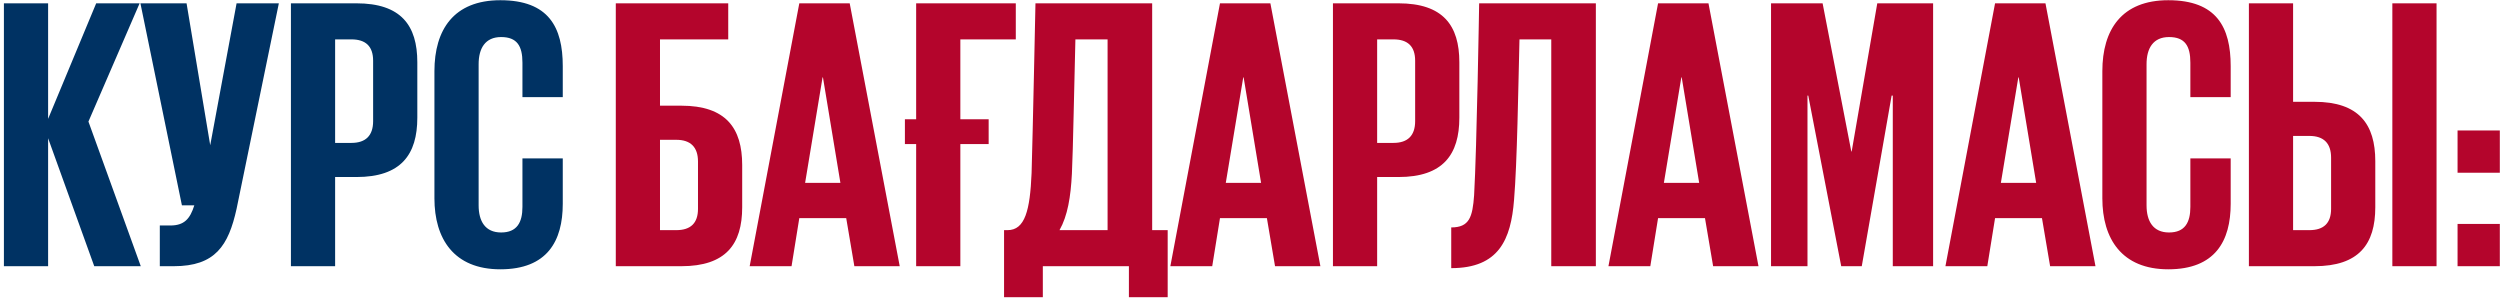 <?xml version="1.0" encoding="UTF-8"?> <svg xmlns="http://www.w3.org/2000/svg" width="432" height="52" viewBox="0 0 432 52" fill="none"><path d="M16.286 46L8.313 23.89V46H0.675V0.574H8.313V20.54L16.621 0.574H24.125L15.281 21.009L24.326 46H16.286ZM30.027 46H27.615V38.965H29.424C31.836 38.965 32.841 37.826 33.578 35.481H31.434L24.265 0.574H32.238L36.325 25.096L40.881 0.574H48.184L40.881 36.084C39.474 42.449 37.196 46 30.027 46ZM50.271 46V0.574H61.594C69.299 0.574 72.113 4.393 72.113 10.758V20.339C72.113 26.704 69.299 30.59 61.594 30.59H57.909V46H50.271ZM60.723 6.805H57.909V24.694H60.723C63.202 24.694 64.475 23.421 64.475 20.942V10.49C64.475 8.011 63.202 6.805 60.723 6.805ZM86.459 46.536C78.419 46.536 75.069 41.243 75.069 34.275V12.299C75.069 5.13 78.419 0.038 86.459 0.038C94.834 0.038 97.246 4.728 97.246 11.428V16.788H90.278V10.825C90.278 7.944 89.34 6.403 86.593 6.403C83.846 6.403 82.707 8.346 82.707 11.093V35.481C82.707 38.228 83.846 40.171 86.593 40.171C89.34 40.171 90.278 38.429 90.278 35.749V27.374H97.246V35.213C97.246 41.645 94.566 46.536 86.459 46.536Z" fill="#003263"></path><path d="M106.409 46V0.574H125.839V6.805H114.047V18.262H117.732C125.437 18.262 128.251 22.148 128.251 28.513V35.816C128.251 42.181 125.437 46 117.732 46H106.409ZM114.047 39.769H116.861C119.34 39.769 120.613 38.563 120.613 36.084V27.91C120.613 25.431 119.34 24.158 116.861 24.158H114.047V39.769ZM136.779 46H129.543L138.119 0.574H146.829L155.472 46H147.633L146.226 37.692H138.119L136.779 46ZM142.139 13.371L139.124 31.595H145.221L142.206 13.371H142.139ZM156.368 24.895V20.607H158.311V0.574H175.53V6.805H165.949V20.607H170.84V24.895H165.949V46H158.311V24.895H156.368ZM183.082 39.769H191.39V6.805H185.829C185.628 14.175 185.427 26.034 185.226 29.987C185.025 34.007 184.489 37.29 183.082 39.769ZM173.501 51.36V39.769H174.104C177.119 39.769 177.99 36.352 178.258 29.92C178.459 23.22 178.928 0.574 178.928 0.574H199.095V39.769H201.775V51.36H195.075V46H180.201V51.36H173.501ZM209.472 46H202.236L210.812 0.574H219.522L228.165 46H220.326L218.919 37.692H210.812L209.472 46ZM214.832 13.371L211.817 31.595H217.914L214.899 13.371H214.832ZM230.333 46V0.574H241.656C249.361 0.574 252.175 4.393 252.175 10.758V20.339C252.175 26.704 249.361 30.59 241.656 30.59H237.971V46H230.333ZM240.785 6.805H237.971V24.694H240.785C243.264 24.694 244.537 23.421 244.537 20.942V10.49C244.537 8.011 243.264 6.805 240.785 6.805ZM250.773 46.335V39.3C253.922 39.3 254.458 37.491 254.726 33.739C255.195 25.632 255.597 0.641 255.597 0.574H275.764V46H268.059V6.805H262.565C262.364 14.845 262.163 28.245 261.627 34.543C261.091 41.377 259.014 46.335 250.773 46.335ZM285.174 46H277.938L286.514 0.574H295.224L303.867 46H296.028L294.621 37.692H286.514L285.174 46ZM290.534 13.371L287.519 31.595H293.616L290.601 13.371H290.534ZM327.073 46V16.52H326.872L321.713 46H318.162L312.467 16.52H312.333V46H306.035V0.574H314.946L319.904 26.168H319.971L324.393 0.574H334.041V46H327.073ZM343.406 46H336.17L344.746 0.574H353.456L362.099 46H354.26L352.853 37.692H344.746L343.406 46ZM348.766 13.371L345.751 31.595H351.848L348.833 13.371H348.766ZM374.676 46.536C366.636 46.536 363.286 41.243 363.286 34.275V12.299C363.286 5.13 366.636 0.038 374.676 0.038C383.051 0.038 385.463 4.728 385.463 11.428V16.788H378.495V10.825C378.495 7.944 377.557 6.403 374.81 6.403C372.063 6.403 370.924 8.346 370.924 11.093V35.481C370.924 38.228 372.063 40.171 374.81 40.171C377.557 40.171 378.495 38.429 378.495 35.749V27.374H385.463V35.213C385.463 41.645 382.783 46.536 374.676 46.536ZM388.608 46V0.574H396.246V17.592H399.931C407.636 17.592 410.45 21.478 410.45 27.843V35.816C410.45 42.181 407.636 46 399.931 46H388.608ZM396.246 39.769H399.06C401.539 39.769 402.812 38.563 402.812 36.084V27.24C402.812 24.761 401.539 23.488 399.06 23.488H396.246V39.769ZM413.398 46V0.574H421.036V46H413.398ZM424.666 46V38.697H431.969V46H424.666ZM424.666 29.853V22.55H431.969V29.853H424.666Z" fill="#B4052C"></path></svg> 